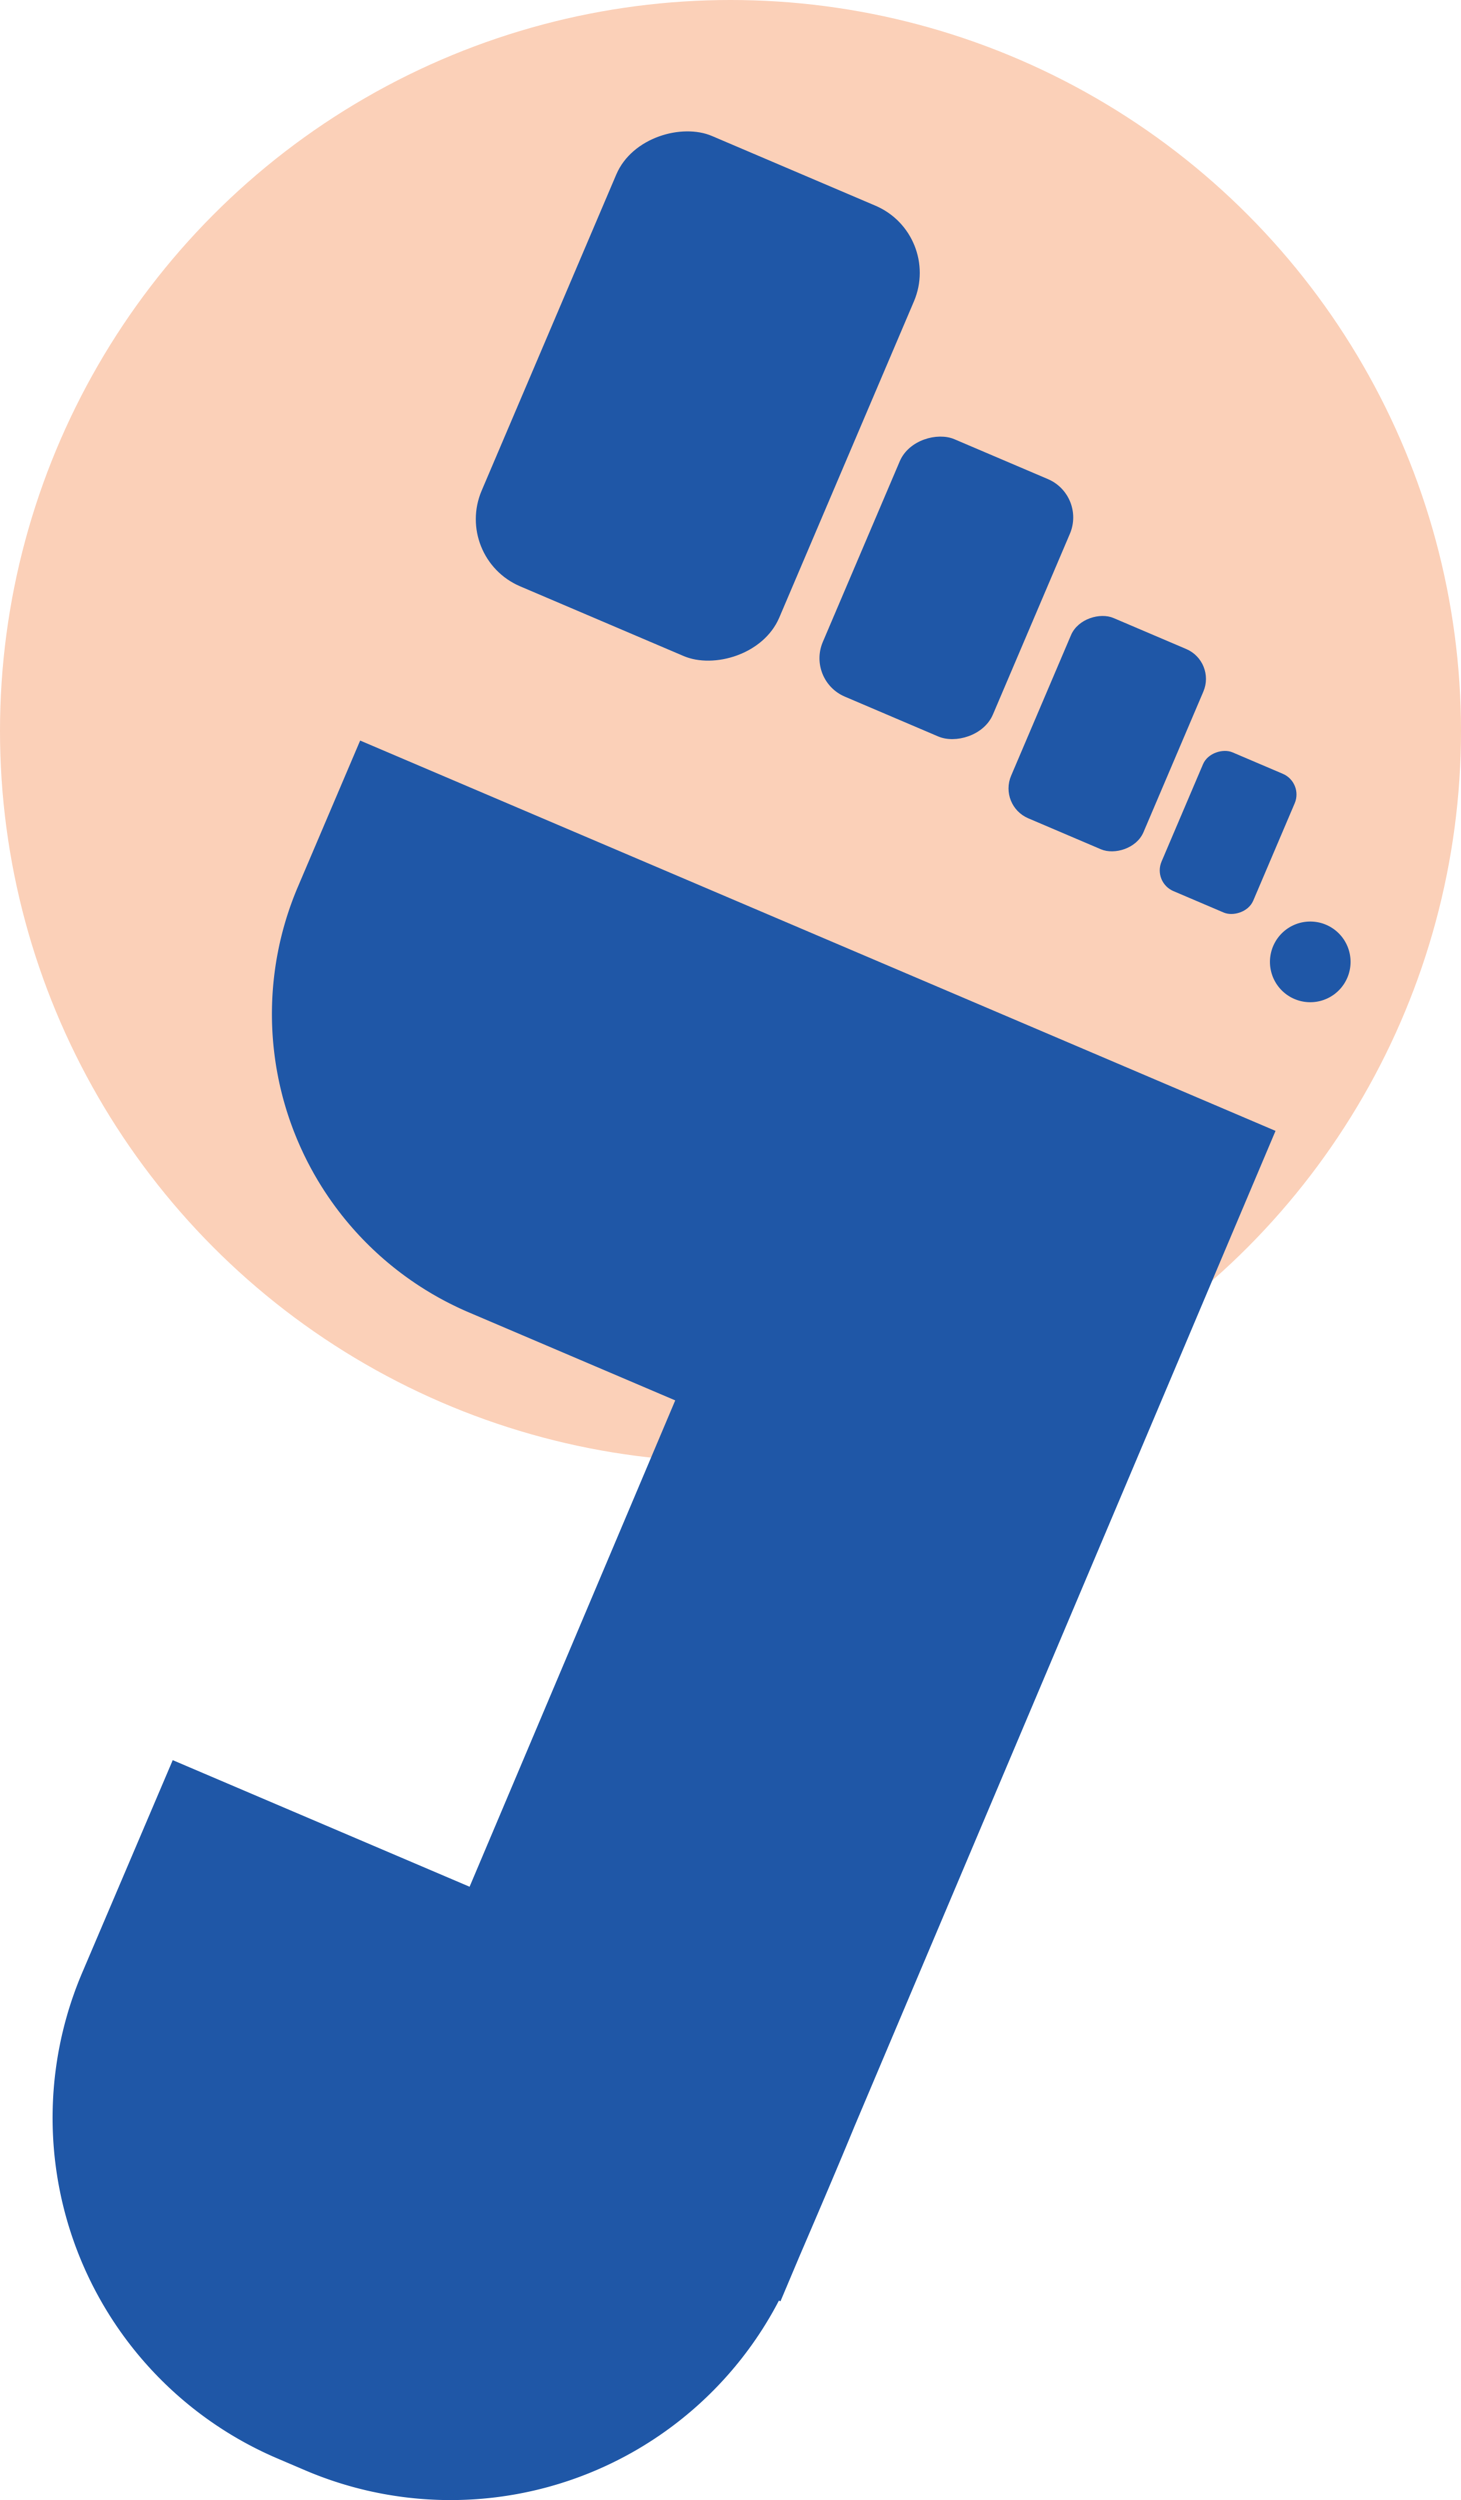 <svg data-name="Group 48" xmlns="http://www.w3.org/2000/svg" width="34.392" height="58.813" viewBox="0 0 34.392 58.813"><g data-name="Group 45"><circle data-name="Ellipse 12" cx="17.196" cy="17.196" fill="#fbd0b8" r="17.196"/></g><g data-name="Group 47"><g data-name="Group 46" transform="translate(1.236 2.526)" fill="#1f57a7"><path data-name="Path 82" d="M30.367 19.532a.949.949 0 10-.189 1.328.95.95 0 00.189-1.328z"/><rect data-name="Rectangle 38" width="11.516" height="7.616" rx="1.716" transform="rotate(-66.92 12.73 -1.837)"/><rect data-name="Rectangle 39" width="6.582" height="4.353" rx=".981" transform="rotate(-66.918 19.071 -6.69)"/><rect data-name="Rectangle 40" width="5.121" height="3.387" rx=".763" transform="rotate(-66.917 23.56 -8.635)"/><rect data-name="Rectangle 41" width="3.548" height="2.346" rx=".529" transform="rotate(-66.92 26.741 -10.48)"/><path data-name="Path 83" d="M28.79 24.077l-7.848-3.345-13.7-5.837-1.465 3.439a7.632 7.632 0 004.029 10.015l4.853 2.068-4.841 11.441L2.83 38.88l-2.131 5a8.711 8.711 0 004.6 11.429l.665.284a8.713 8.713 0 0011.136-4l.037.016.453-1.073c.5-1.162.958-2.237 1.292-3.049z"/></g></g></svg>